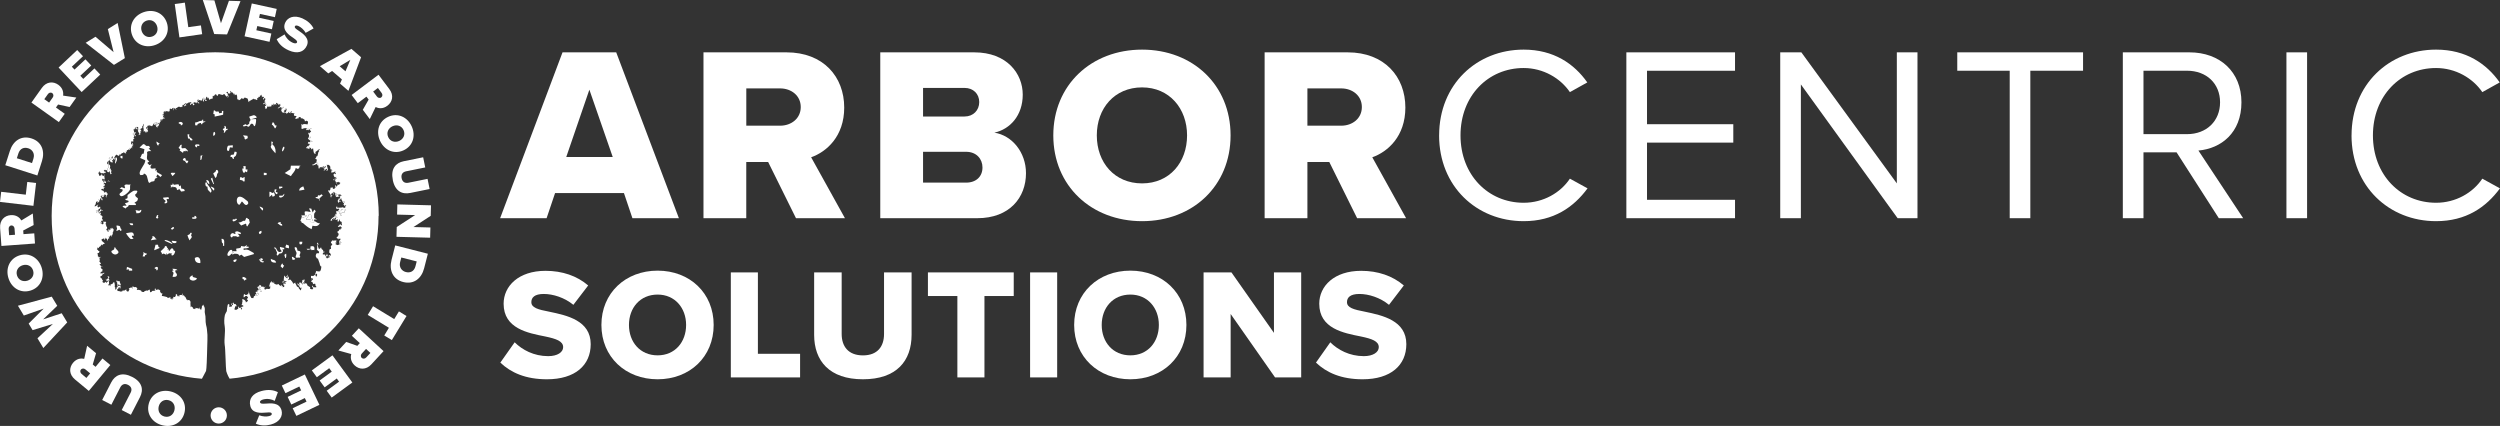 <svg xmlns="http://www.w3.org/2000/svg" id="Layer_2" data-name="Layer 2" viewBox="0 0 724.01 123.35"><rect x="0" y="0" width="724.01" height="123.35" fill="#333333" stroke="none"/><defs><style> .cls-1 { fill: #fff; } </style></defs><g id="Layer_1-2" data-name="Layer 1"><g><path class="cls-1" d="M52.45,55.48l1.01-.15c.09-.6-.48-.68-.96-.7l-.15-.95-.41.27-.23-.56c-.39-.1-1.29.19-1.4.12-.08-.05-.09-.4-.3-.39l-.08.42h-.61s.28.4.28.4l-.28.28c.32-.02.75.15.69-.27h.13c-.05.46.24.15.53.23.46.12.56.43.58.87l.74-.27.45.69Z"></path><path class="cls-1" d="M48.86,57.22l-.17-.11-1.43.12c-.1.44.42.65.69.9.09.44-.41.24-.28.75.35.04.66-.03.81-.37l-.26-.87h.69s-.06-.42-.06-.42Z"></path><path class="cls-1" d="M50.71,50.05c-.26.08-1.32-.21-1.24.21l.49.75c.11-.14.94-.8.76-.96Z"></path><path class="cls-1" d="M51.06,70.28l.06-.42-1.38-.14c-.03.69.8.87,1.32.56Z"></path><path class="cls-1" d="M47.67,69.59c-.03.17.21.21.34.28.6.29,1.27.52,1.87.82.3-.32-1.78-1.45-2.21-1.1Z"></path><path class="cls-1" d="M51.68,35.6c.26.4.83.19.69.76,1.32-.45.03-1.59-.69-.76Z"></path><path class="cls-1" d="M54.3,38.9l.15,1.22c.76-.11.43.29.62.44.24.18.89.19.61-.22-.32-.47-1.19-.52-.83-1.44h-.55Z"></path><path class="cls-1" d="M38.75,68.35c.09-1.62-1.18-.89-2.21-.83-.13.13,1.04,1.59,1.28,1.69.24.1.53-.07.79-.04.06-.31-.45-.42-.41-.76.03-.23.39-.19.55-.07Z"></path><path class="cls-1" d="M52.22,43.23l-.2.35.97.69.21-.55.49.13.13-.27.41.28c.19-.03.2-.17.08-.35-.02-.03-.55-.56-.59-.58-.55-.22-1.48.62-1.07-1-.57-.13-.57.61-.96.89l.54.41Z"></path><path class="cls-1" d="M38.57,65.18l-.13-.48-.97-.06c.25.6.46.62,1.1.55Z"></path><path class="cls-1" d="M39.02,58.87l-.02-.23c.61-.34.9-.39.95-1.18-.03-.19-.88-.42-.79-1.13.01-.11.23-.12.27-.18.53-.82.55-1.06-.67-.92-.23.03-1.66,1.07-1.78,1.23-.17.22.09.68-.13.99-.14.19-.69-.03-.52.35.18.39,1.23.07.82.74-.03.04-.81.31-.98.35l.5.67c-.11.09-1.07-.2-1.17.33l.92.5c.26-.63.77-.31.84-1.01h2.08c.03-.35.06-.49-.31-.5Z"></path><path class="cls-1" d="M57.08,42.61v-.41c.08-.08.69.35.69-.2-.13-.22-.25-.16-.43-.18-1.54-.2-.6,1.12-.26.8Z"></path><path class="cls-1" d="M49.82,65.95c-.12.1-.25.16-.35.27l.36.33.6-.47c-.19-.56-.31-.38-.61-.13Z"></path><polygon class="cls-1" points="36.64 78.12 37.32 77.98 37.33 78.39 38.29 78.39 38.27 77.86 36.77 77.29 36.64 78.12"></polygon><path class="cls-1" d="M32.37,72.62c-.47.29.6,1.47,1.49.96,1.2-.68-.3-1.2-.49-1.93-.46-.1-.17.27-.31.51-.13.22-.52.35-.69.45Z"></path><path class="cls-1" d="M46.29,41.65l-.97-.68c-.02.46.11.94.48,1.24.13-.26.08-.56.48-.55Z"></path><path class="cls-1" d="M35.43,45.3c-.15-.18-.34-.2-.53-.18-.06.22-.02.47.06.71,0-.01.02-.03.02-.08.13.04.25.14.39.17,0-.15.09-.08.16-.06-.1-.25-.06-.51.01-.77-.12-.05-.1.09-.11.19Z"></path><path class="cls-1" d="M35.12,66.83c.2-.51-.18-.64-.22-.73-.09-.19-.03-.43-.19-.58-.11-.11-.9-.27-.97-.2-.08.46.47,1.13-.14,1.31.34.5.65-.11,1.03-.08.04,0,.13.47.49.28Z"></path><path class="cls-1" d="M37.63,54.92c.14-.49-.11-1.06.2-1.55-.7.36-1.41-.34-1.83.44l.24.4-.17.33-.83-.34-.58.42.83.25c.3.9-1.59,1.02-.59,1.86.61.51,2.55-1.17,2.73-1.81Z"></path><path class="cls-1" d="M55.64,63.21c.14.22.26.15.44.16,1.55.14.56-1.15.22-.81l.02.41c-.08.09-.7-.32-.68.23Z"></path><path class="cls-1" d="M67.45,72.99c-.05-.06-.08-.15-.12-.24h-.06s0,.84,0,.84c.16-.02.32-.04.47-.06.28-.26-.23-.44-.3-.53Z"></path><path class="cls-1" d="M67.46,67.52c-.64-.04-1.07.87-.4,1.24.26.11.16-.29.47-.35.26-.05.6.13.9-.06l.16.28.74-.15c.06-.45-.35-.53-.55-.82l.97.14-.02-.39c-.72-.34-1-.65-1.77-.15l.27.14c-.07.72-.39.16-.77.13Z"></path><path class="cls-1" d="M67.61,75.64c.27.62,1.02-.1.9-.55-.29.05-1.09.11-.9.55Z"></path><path class="cls-1" d="M73.43,73.23c-.91-.43-1.59-1.27-2.87-.82v-.5c1.03.21,2.47-.54.75-.5l.25-.5-.76.5-1.01-.17c.23.84-1.08.55-1.42.83l.15.68h-1.2c.04.09.07.18.12.24.07.1.57.28.3.53.73-.08,1.39-.06,1.55.56l.63-.33.78.67,2.88-.85-.16-.34Z"></path><path class="cls-1" d="M71.02,80.38c-.24-.13-.51-.19-.78-.19v.61s.39.1.39.1l.03.39.82-.48c-.18-.05-.39-.39-.46-.43Z"></path><path class="cls-1" d="M71.2,64.77c.28.24-.03.59.41.82l.73-1.14-.26-1.05c-.37.22-.34-.19-.43-.25-.48-.3-.51.61-.68.76-.1.09-.41-.02-.57.05-.44.19-.62.53-1.34.45l.78.9,1.36-.55Z"></path><path class="cls-1" d="M69.4,59.29l.63-.93c.32-.06,1.02,1.84,1.86.58.04-.7-.34-.74-.7-1.06-3.15-2.79-3.05,1.61-1.78,1.4Z"></path><path class="cls-1" d="M70.2,52.25c.14.05.15.44.65.27v-1.24c-.27-.07-.36.28-.6.25-.18-.02-.4-.3-.64-.26-.39,1.17.04.75.59.97Z"></path><path class="cls-1" d="M71.08,40.4l.68-.4-.09-.67-1.22-.15c-.07.3.25.36.34.56.09.2-.11.53.3.67Z"></path><path class="cls-1" d="M71,49.63l.55.27.14-.82h-.55s0-.96,0-.96h-.69s.14.69.14.69h-.4c-.09.64.45,1.92.82.83Z"></path><path class="cls-1" d="M72.12,35.96s-.22,0-.33.07c-.07.04-.07.21-.13.22-.4.1-.32-.27-.41-.28-.09,0-1.01.23-.89.56.56.29,1.14-.44,1.33.14.12,0,.26.04.37,0,.26-.09.5-.82.71-.84.83-.08.55.78.97.7.24-.05.6-1.73.34-2.05l-1.37.06,1.66-.48s-.13-.31-.19-.37c-.14-.15-.5-.34-.71-.33-.06,0-1.12.32-1.17.36-.36.21.31.69.24,1.08-.03.15-.25.31-.32.5-.08.21-.01.6-.09.68Z"></path><path class="cls-1" d="M56.42,74.7c0,1.11.57,1.51,1.59,1.49.14-1.1-.32-2.24-1.59-1.49Z"></path><path class="cls-1" d="M57.06,80.7c-.5-.55-1.42-.12-1.28-.99-2.15.92.21,2.36,1.28.99Z"></path><path class="cls-1" d="M54.99,69.59c.02-.36.5-.6.54-.93.04-.29-.2-.4-.21-.52-.01-.16.47-.58.02-.75-.24-.09-.27.32-.48.48-.16.12-.36.18-.55.21-.07.09.5,1.63.68,1.51Z"></path><path class="cls-1" d="M58.71,44.96l-.63.13-.06,1.25c.63.01.22-1.04.69-1.37Z"></path><path class="cls-1" d="M60.64,53.35c-.06-.66-.09-1.11-.83-1.24-.2.28.45,1.2.83,1.24Z"></path><path class="cls-1" d="M58.87,35.18l-.07-.68c-.37.69-.51.41-.95.56-.44.15-.82.42-1.33.4v.82c.93.14.56-.18.73-.37.08-.1.79-.35.91-.28.09.06.09.45.36.38.21-.74.6-.41,1.04-.89l-.69.07Z"></path><path class="cls-1" d="M54.22,47.29l.35-.69-.83-.14c.25-.51-.28-.98-.67-.46-.38.5.31.48.49.64.16.15.37.71.66.64Z"></path><path class="cls-1" d="M64.51,37.46c.39.51.48.29.28,1.03.59-.02.39-.92,1.09-.84v-.4s-.4.14-.4.14c.02-.29.02-.77-.28-.9-.43-.18-.08.49-.15.6-.02.04-.5.17-.54.37Z"></path><path class="cls-1" d="M67.27,72.75h.06c-.06-.15-.11-.29-.2-.35-.54-.35-1.49,1.02-1.23,1.57.55.5,1.08-.53,1.16-.53.06,0,.2.35.48.21.1-.05.16-.09.2-.14-.16.02-.31.04-.47.06v-.84Z"></path><polygon class="cls-1" points="45.9 71.5 45.75 70.88 45.04 70.88 44.64 72.48 46.29 71.79 45.9 71.5"></polygon><path class="cls-1" d="M44.93,13.04c2.84-1,4.35-3.71,3.36-6.53-1-2.83-3.87-3.98-6.71-2.98s-4.35,3.71-3.36,6.53c1,2.83,3.87,3.98,6.71,2.98ZM42.44,5.98c1.34-.47,2.57.24,3.02,1.52.45,1.28-.06,2.61-1.39,3.08-1.34.47-2.57-.24-3.02-1.52-.45-1.28.06-2.61,1.39-3.08Z"></path><polygon class="cls-1" points="36.16 16.84 34.07 6.65 31.23 8.42 32.9 15.11 27.65 10.64 24.81 12.4 33 18.79 36.16 16.84"></polygon><polygon class="cls-1" points="29.03 21.6 27.35 19.81 24.11 22.85 23.26 21.94 26.43 18.97 24.74 17.18 21.58 20.15 20.8 19.32 24.04 16.28 22.36 14.49 16.97 19.56 23.64 26.66 29.03 21.6"></polygon><polygon class="cls-1" points="65.75 9.97 69.65 .33 66.3 .23 63.99 6.73 62.09 .1 58.74 0 62.04 9.86 65.75 9.97"></polygon><polygon class="cls-1" points="58.55 9.9 58.19 7.36 54.53 7.87 53.53 .76 50.61 1.17 51.96 10.83 58.55 9.9"></polygon><path class="cls-1" d="M20.16,30.99l1.95-2.74-3.84-.56c.14-.85-.02-2.17-1.39-3.14-1.49-1.06-3.44-.94-4.76.91l-3.02,4.24,7.94,5.66,1.71-2.4-2.55-1.82.62-.87,3.33.72ZM15.26,28.25l-1.04,1.46-1.39-.99,1.04-1.46c.29-.41.82-.6,1.25-.29.44.31.43.88.14,1.29Z"></path><path class="cls-1" d="M110.06,40.78c1.25,2.74,4.08,4.01,6.8,2.76,2.73-1.24,3.62-4.21,2.37-6.95-1.25-2.74-4.08-4.01-6.8-2.76-2.73,1.24-3.62,4.21-2.37,6.95ZM113.68,36.56c1.24-.56,2.6-.18,3.19,1.11.59,1.29-.01,2.58-1.25,3.14-1.24.56-2.6.18-3.19-1.11-.59-1.29.01-2.58,1.25-3.14Z"></path><path class="cls-1" d="M113.75,52.13c.66,3.22,2.67,4.23,5.05,3.75l5.62-1.14-.6-2.94-5.53,1.12c-.92.19-1.74-.14-1.98-1.31-.24-1.19.39-1.81,1.31-2l5.53-1.12-.6-2.94-5.63,1.14c-2.36.48-3.82,2.21-3.16,5.43Z"></path><polygon class="cls-1" points="78.58 9.71 74.24 8.76 74.51 7.54 78.75 8.47 79.27 6.07 75.03 5.14 75.28 4.03 79.62 4.98 80.14 2.58 72.92 1 70.83 10.52 78.06 12.11 78.58 9.71"></polygon><path class="cls-1" d="M96.19,20.56l2.83,2.45-.54,1.2,2.42,2.1,3.67-9.73-2.81-2.43-9.11,5.01,2.42,2.1,1.11-.7ZM101.46,17.33l-1.41,3.32-1.68-1.46,3.09-1.87Z"></path><path class="cls-1" d="M85.05,11.06c.81.55,1.11.89.96,1.24-.15.35-.71.31-1.22.08-1.2-.53-1.98-1.48-2.37-2.42l-2.29,1.39c.57,1.28,1.62,2.41,3.52,3.25,2.39,1.06,4.35.56,5.22-1.4.91-2.06-1.08-3.45-2.44-4.35-.88-.58-1.19-.86-1.03-1.21.1-.23.35-.4,1.02-.11.71.31,1.58,1.05,2.1,1.98l2.29-1.27c-.65-1.28-1.78-2.27-3.24-2.92-2.45-1.08-4.31-.26-4.98,1.25-.99,2.23,1.11,3.57,2.46,4.49Z"></path><path class="cls-1" d="M40.91,60.78c-.28-.06-.35.25-.61.26-.27.01-.7-.24-1.04-.13.01.36.4.44.14.82.77.13,1.59-.1,1.52-.96Z"></path><polygon class="cls-1" points="10.45 53 7.9 52.7 7.47 56.38 .34 55.55 0 58.48 9.68 59.61 10.45 53"></polygon><path class="cls-1" d="M103.62,29.87l2.5-1.88.64.85-1.69,2.96,2.02,2.69,1.69-3.49c.77.39,2.07.64,3.41-.38,1.46-1.1,1.94-3,.56-4.82l-3.13-4.16-7.79,5.87,1.78,2.36ZM109.44,25.48l1.08,1.44c.3.4.32.96-.1,1.28-.43.33-.97.15-1.27-.25l-1.08-1.44,1.37-1.03Z"></path><path class="cls-1" d="M50.7,72.62s-.28.04-.37-.04c-.12-.1-.06-.67-.52-.66-.41,0-.56.68-.9.83v-.55s-.41.14-.41.14c.33-.56,0-.46-.08-.6-.16-.27-.2-.76-.66-.37-.13.11-.09.32-.17.41-.22.25-.31.16-.69.69-.07.09-.28.12-.31.17-.18.3.52.6.25,1.08.56-.53.84-.16,1.38.14l-.14-.55.48.41c.39-.6.73-.31,1.31-.27l-.28.34c.57.78,1.3-.94,1.09-1.16Z"></path><path class="cls-1" d="M45.59,78.24c.39-.91-.06-1.24-.81-.67l.07.27h.48s-.14.41-.14.41h.4Z"></path><path class="cls-1" d="M67.42,63.54c-.35.98.91.51,1.23-.08l-.39-.18c0,.48-.66.13-.84.26Z"></path><path class="cls-1" d="M51.4,78.25c-.28-.44-1.05-.4-1.52-.41l.41.48-.41.07c-.08.32.34.4.38.64.04.23-.36,1.04-.24,1.15.59.03,1.3.04,1.21-.73-.04-.34-.66-.53-.39-1.2h.55Z"></path><path class="cls-1" d="M45.49,62.24l-.35.89.53.15.23-.26c-.33-.13-.14-.36-.03-.62l-.38-.15Z"></path><path class="cls-1" d="M41.93,74.28l.11-.4.39-.1v-.48c-.52.26-.52-.25-.97-.27.29.55-.1.72-.14,1.24h.61Z"></path><path class="cls-1" d="M46.94,50.72l-1.5-.87c-.22-.18.36-1.01-.42-.34l.04-.71c-.09-.21-1.7.51-1.46-.62.05-.21.28-.38.35-.6l-.66.25-.63-.64.57-.47c-1.21-.65-.39-1.53-.65-2.61.27-.45.79-.35,1.21-.34l-.75-.79.4-.09c-.16-.97-.75-.53-1.09-.64-.15-.05-.45-.64-.93-.48l-1.02.97,1.43.46-.23,1.32c-.74-.18-.55.76-1.05,1.21l1.51.68c.14,1.27-2.35,3.32-1.4,4.29.03.03.76-.04.79-.06.25-.12.02-.66.71-.15.75.55.5,2.32,1.13,2.48.13.03.32-.28.51-.34.24-.08.73-.1.83-.17.28-.2-.08-.93,1.03-.92l-.41-.28.32-.76.93.77.42-.54Z"></path><path class="cls-1" d="M59.81,52.8c-.57-.14-.3,1.05-.13,1.17.09.07.34.03.39.08.04.04.02.56.1.81.09.29.65.66.82.96.94-.8-.96-2.08-1.18-3.02Z"></path><path class="cls-1" d="M45.33,69.31c.06-.21-.16-.09-.22-.18-.27-.41-.35-.73-1.02-.78.3.59-.23.73-.41,1.24l1.65-.28Z"></path><g><path class="cls-1" d="M12.15,46.66c.93-2.91-.06-5.62-3.02-6.57-2.97-.95-5.33.69-6.27,3.61l-1.33,4.15,9.29,2.97,1.33-4.16ZM9.7,45.89l-.43,1.34-4.39-1.4.43-1.35c.48-1.5,1.64-1.93,2.9-1.53,1.17.37,1.93,1.54,1.48,2.95Z"></path><path class="cls-1" d="M5.72,73.94c-2.87.86-4.16,3.68-3.29,6.56.87,2.88,3.5,4.52,6.37,3.66,2.87-.86,4.16-3.68,3.29-6.56-.87-2.88-3.5-4.52-6.37-3.66ZM7.93,81.29c-1.3.39-2.6-.18-3.01-1.54-.41-1.36.36-2.55,1.66-2.94,1.3-.39,2.6.18,3.01,1.54.41,1.36-.36,2.55-1.66,2.94Z"></path><path class="cls-1" d="M9.92,67.58l-3.12.23-.08-1.06,3.02-1.57-.24-3.35-3.31,2.01c-.44-.75-1.4-1.66-3.07-1.54-1.82.13-3.25,1.47-3.09,3.74l.38,5.19,9.72-.71-.21-2.95ZM2.64,68.11l-.13-1.79c-.04-.5.25-.99.77-1.02.54-.04.89.4.93.9l.13,1.79-1.71.12Z"></path></g><polygon class="cls-1" points="12.49 92.49 16.58 88.56 14.98 85.91 5.19 88.54 6.9 91.38 12.65 89.37 8.3 93.71 9.44 95.61 15.32 93.81 10.85 97.96 12.55 100.79 19.47 93.37 17.87 90.72 12.49 92.49"></polygon><path class="cls-1" d="M38.29,109.16c-2.92-1.5-4.97-.57-6.08,1.59l-2.62,5.09,2.66,1.37,2.58-5.02c.43-.83,1.2-1.27,2.26-.73,1.08.56,1.17,1.44.74,2.27l-2.58,5.02,2.66,1.37,2.63-5.11c1.1-2.14.67-4.36-2.26-5.86Z"></path><g><path class="cls-1" d="M49.48,113.38c-2.92-.74-5.67.67-6.41,3.58-.74,2.9,1.02,5.46,3.93,6.2,2.92.74,5.67-.67,6.41-3.58.74-2.9-1.01-5.46-3.93-6.2ZM50.51,118.84c-.33,1.32-1.49,2.14-2.87,1.79-1.37-.35-2-1.62-1.67-2.94.33-1.32,1.49-2.14,2.87-1.79,1.37.35,2,1.62,1.67,2.94Z"></path><path class="cls-1" d="M27.68,106.24l-.82-.68.96-3.27-2.59-2.15-.84,3.78c-.84-.2-2.16-.14-3.24,1.15-1.17,1.41-1.19,3.36.56,4.82l4.01,3.32,6.23-7.5-2.27-1.89-2,2.41ZM25.02,109.45l-1.38-1.15c-.38-.32-.54-.86-.2-1.27.35-.42.91-.37,1.29-.05l1.38,1.15-1.09,1.32Z"></path></g><path class="cls-1" d="M78.45,74.95c-.15,1,.68,1.16,1.52,1.1-.22-.92-.85-.63-1.52-1.1Z"></path><path class="cls-1" d="M84.1,49.01l-1.65,1.1,1.79.9c.43-.8,1.24-1.33,1.38-2.34.36.02.4.37.79.18.42-.21.22-.43.32-.63.1-.19.31-.02.27-.24h-2.76s-.14,1.03-.14,1.03Z"></path><path class="cls-1" d="M82.59,74.68c.39.39.35-1.14.27-1.24l-.52.36.25.88Z"></path><path class="cls-1" d="M82.71,71.7l.98.22-.02-.8-.8-.3c.03.35-.34.55-.15.88Z"></path><path class="cls-1" d="M86.66,55.21l1.52-.28-.34-.96c-.56.2-1.22.53-1.18,1.23Z"></path><path class="cls-1" d="M84.89,74.45c-.13-.07-.24-.05-.37-.05l.16.81c.27.14,1.04-.06.74-.4-.25.02-.49-.35-.52-.36Z"></path><path class="cls-1" d="M80.86,54.59l.33.11c0-.35.29-.27.57-.25v-.41s-.96,0-.96,0l.06.54Z"></path><path class="cls-1" d="M82.18,42.48c-.29.01-.58,1.09-.48,1.37.42,0,.96-1.4.48-1.37Z"></path><path class="cls-1" d="M81.81,56.66h-.95c-.23,1.12,1.7.37,1.45-.56l-.5.56Z"></path><path class="cls-1" d="M81.61,76.41l-.36.67.58.62.47-.82c-.33-.04-.43-.24-.41-.56l-.28.09Z"></path><path class="cls-1" d="M82.3,71.8l-1.23-.28c-.02.61.16.81.55,1.24-.52.24-.71.43-1.19-.05-.35-.34-.38-1.16-1.01-1.05-.11.38.23.25.34.41.03.05.45,1.01.46,1.06.05.25-.2.48-.05.73.27.43.52-.28.71-.41.23-.15.46.06.75-.2.33-.3.48-.71.13-1.05h.55s0-.4,0-.4Z"></path><path class="cls-1" d="M87.55,70h-.83s.02.67.02.67c.58.33.88-.09.81-.67Z"></path><path class="cls-1" d="M89.9,63.53s-.34.54,0,.76l1.11.06c.04-.43-.37-.43-.69-.41l.27-.14c.13-.36-.22-.2-.32-.44-.15-.35-.01-.85-.12-1.05-.02-.03-.55-.39-.66-.24-.07.74-.81.93-.82,1.59l1.24-.14Z"></path><path class="cls-1" d="M79.55,54.86c-.19.83,0,.81.48,1.37.36.09.66-.8-.21-.55l.28-.82h-.55Z"></path><path class="cls-1" d="M88.93,62.5l-1.31.62c-.36-.21-.2-.65.11-.77l-.41-.14c.26.71-.25,1.34-.33,1.76-.01.08.21.06.26.15.07.12.05.32.12.38.09.09.3.05.38.11.81.73,1.45,1.31,2.49,1.77l.25-1c.97.17,1.63.23,2.17-.75-.94.09-.96-.44-1.66-.6l-.02-.48h.84s-.84-.44-.84-.44c.04-.4-.08-.9.04-1.28.12-.4.83-.5-.03-1.12l-.42.83-.44-1.15-.64-.02.5,1c-.44.07-1.45-.43-1.77,0l.08.95c.3.02.62.07.61.18ZM90.14,62.32c.11.2-.03.7.12,1.05.1.24.45.08.32.44l-.27.14c.32-.02.73-.02.69.41l-1.11-.06c-.33-.22.04-.74,0-.76l-1.24.14c.01-.66.75-.85.82-1.59.12-.15.65.21.66.24Z"></path><path class="cls-1" d="M79.77,44.4c.12-.66-.01-1.49-.36-2.05-.29-.47-.83-.43-.33-1.05-.73-.98-.43.34-.46.67-.01.17-.23.32-.21.54.04.52,1.01,1.43,1.35,1.88Z"></path><path class="cls-1" d="M86.98,72.99c-.13-.45-.62-.29-.78-.4-.19-.13,0-.89-.58-1.01-.79-.17.26,1.47.27,1.66.02.37-.33.95-.26,1.21.11.41.86-.02,1.15.21l.2-.31c-.53-.43.14-.86,0-1.37Z"></path><path class="cls-1" d="M89.91,71.38v.68s-1.11,0-1.11,0c.25.59.93.05,1.29.13.1.02.08.28.17.28.19,0,.46-.23.75,0,.2-.95-.09-1.39-1.09-1.09Z"></path><path class="cls-1" d="M92.73,57.28c.22-.29.5-.44.75-.69l-.36-.33c-.44.19-.46.54-1.01.26l-.16.53-.53.02c-.04.28-.02.23.17.31.48.2.9-.02.79.79.27-.01.09-.51.14-.73.02-.1.17-.11.21-.16Z"></path><path class="cls-1" d="M87.74,62.35c-.32.13-.47.56-.11.77l1.31-.62c0-.11-.31-.16-.61-.18l.02.22-.59-.2Z"></path><path class="cls-1" d="M87.79,62.32s-.03.02-.05.03l.59.2-.02-.22c-.25-.02-.49-.01-.53,0Z"></path><path class="cls-1" d="M31.76,65.95s0-.01-.01-.01c0,.01,0,.03,0,.07,0-.02,0-.03.01-.05Z"></path><path class="cls-1" d="M103.9,95.08l-2,2.17,2.3,2.12-.72.79-3.21-1.13-2.28,2.47,3.74,1.04c-.25.83-.25,2.15.98,3.29,1.34,1.24,3.3,1.36,4.84-.31l3.53-3.83-7.17-6.61ZM106.05,103.52c-.34.37-.89.49-1.28.14-.4-.37-.32-.93.02-1.29l1.22-1.32,1.26,1.16-1.22,1.32Z"></path><path class="cls-1" d="M76.82,116.89c-.98.08-1.42,0-1.52-.37s.36-.69.9-.83c1.27-.34,2.47-.08,3.36.41l.92-2.52c-1.25-.64-2.77-.87-4.78-.33-2.53.67-3.75,2.29-3.2,4.36.58,2.18,3,2.01,4.63,1.87,1.05-.1,1.46-.07,1.56.3.06.24-.02.54-.73.72-.75.2-1.89.17-2.88-.23l-.99,2.43c1.31.59,2.81.66,4.35.25,2.59-.69,3.53-2.5,3.1-4.09-.63-2.36-3.1-2.09-4.73-1.96Z"></path><polygon class="cls-1" points="81.61 111.65 82.67 113.86 86.68 111.94 87.22 113.06 83.3 114.94 84.36 117.15 88.28 115.28 88.77 116.31 84.76 118.23 85.83 120.44 92.5 117.24 88.28 108.45 81.61 111.65"></polygon><polygon class="cls-1" points="90.31 107.27 91.76 109.25 95.34 106.63 96.08 107.63 92.57 110.19 94.02 112.18 97.53 109.61 98.2 110.53 94.61 113.16 96.06 115.14 102.04 110.77 96.28 102.9 90.31 107.27"></polygon><polygon class="cls-1" points="114.17 92.41 108.04 88.68 106.5 91.2 112.63 94.93 111.28 97.16 113.48 98.49 117.73 91.52 115.53 90.18 114.17 92.41"></polygon><path class="cls-1" d="M80.38,64.7c.57.22.7.78,1.38.62l-.1-.41-.4-.13.08-.42c-.41-.04-.72,0-.96.34Z"></path><polygon class="cls-1" points="124.82 59.46 115.07 59.2 115 62.15 120.22 62.29 114.9 65.74 114.82 68.58 124.57 68.84 124.65 65.88 119.74 65.75 124.74 62.5 124.82 59.46"></polygon><path class="cls-1" d="M113.38,75.31c-.75,2.96.4,5.61,3.41,6.37,3.02.77,5.28-1.01,6.04-3.98l1.08-4.22-9.45-2.41-1.08,4.23ZM115.87,75.93l.35-1.36,4.46,1.14-.35,1.37c-.39,1.53-1.53,2.02-2.8,1.7-1.19-.3-2.02-1.42-1.66-2.85Z"></path><path class="cls-1" d="M32.79,52.32s-.01-.01-.02-.02c-.03,0-.06,0-.09.02.04,0,.08,0,.11,0Z"></path><path class="cls-1" d="M78.03,57.06l.76-.69.07.55c1.02-.03.83-.59.41-1.24-.5.54-.65-.19-1.24-.14v1.51Z"></path><path class="cls-1" d="M29.51,77.41c-.02-.43.26.03.41-.05-.18-.07-.34-.16-.48-.25-.07.12-.11.24.07.3Z"></path><path class="cls-1" d="M31.88,52.64c-.03-.07-.09-.11-.14-.16-.03.03-.06.05-.1.08.06.06.13.11.2.13,0-.02.02-.03.03-.05Z"></path><path class="cls-1" d="M79.64,37.2c.36-.18.75-1.3,0-.82-.03-.24-.34-1.1-.68-.95l-.25.65c.43.17.67.73.93,1.13Z"></path><polygon class="cls-1" points="77.23 50.1 76.4 50.03 76.4 50.72 77.2 50.7 77.23 50.1"></polygon><path class="cls-1" d="M30.54,52.76c0-.07,0-.18.05-.22-.11-.1-.17-.28-.3-.36-.09.19-.02.58-.19.66.17.15.39.17.6.18-.01-.08-.03-.15-.04-.23.07-.01.1-.06.1-.15-.07.04-.14.08-.22.12Z"></path><polygon class="cls-1" points="31.48 52.7 31.48 52.7 31.48 52.7 31.48 52.7"></polygon><path class="cls-1" d="M31.26,52.37s-.02.1-.04.14c-.02.07,0,.11.03.14.03-.03.06-.07.09-.1.03-.05.06-.1.09-.15,0,0,0,0,0,0,.03-.06.06-.13.06-.22-.08.05-.16.14-.25.19Z"></path><path class="cls-1" d="M74.51,84.92c-.09.4-.43.39-.6.66.36-.01.72-.01,1.03-.25.13-.37-.23-.36-.43-.41Z"></path><path class="cls-1" d="M29.92,56.86c.03-.15-.11-.25-.07-.39-.09,0-.14.1-.19.18.13-.01.2.1.26.21Z"></path><path class="cls-1" d="M75.21,67.8c.52-.15.63-.48.48-.96-.54.09-1.01.47-.48.96Z"></path><path class="cls-1" d="M29.14,64.77c.07-.07.17-.13.16-.26-.18-.07-.18.09-.16.26Z"></path><path class="cls-1" d="M27.83,61.59c.23.03.45.11.67.14,0-.05-.02-.14-.03-.19-.29-.08-.08-.82-.42-.69-.11.06-.21.13-.31.21.1.21.43.42.08.53Z"></path><path class="cls-1" d="M29.3,64.26c-.1.04-.23.05-.27.18.12.02.28.01.27-.18Z"></path><path class="cls-1" d="M28.61,58c.03-.08.05-.17.06-.26-.15-.05-.22.21-.06.26Z"></path><path class="cls-1" d="M40.06,37.34c-.04.1-.08.37.05.38.03-.13.11-.13.2-.12.07-.16-.15-.29-.25-.25Z"></path><path class="cls-1" d="M38.64,39c.21.1-.15-.39.1-.34.19.06,0-.3-.08-.19-.2.11-.31.49-.02.53Z"></path><path class="cls-1" d="M31.3,49.1c-.02-.14-.14-.28-.25-.31-.25.13.15.61.25.31Z"></path><path class="cls-1" d="M31.92,45.79c-.07-.11-.11-.27-.22-.32.1.27.07.42-.2.38.1.21.34.17.43.39.23.18.32-.18.33-.4-.09-.14-.22-.05-.33-.05Z"></path><path class="cls-1" d="M65.88,43.65l.42.06.28-1.04.83.08v-.69s-1.32.13-1.32.13c-.33.24-.51,1.24-.2,1.46Z"></path><path class="cls-1" d="M62.88,50.42c.14-.44.63-.36.09-1.18-.54-.17-.36.25-.61.53-.16.17-.54.28-.6.51l.61,1.28c.53-.42.36-.69.51-1.14Z"></path><path class="cls-1" d="M30.01,64.39c-.15.02-.02.27-.03.38.07-.1.15-.29.03-.38Z"></path><path class="cls-1" d="M64.09,69.17c.21.31.07.7.17,1,.06.19.3.28.35.46.05.19-.28.62.31.6-.09-.81.41-2.19-.83-2.06Z"></path><path class="cls-1" d="M44.95,35.4c-.1.12-.23.24-.22.43.14-.13.3-.28.48-.13.05-.27-.04-.4-.26-.3Z"></path><path class="cls-1" d="M64.25,32.67l-.74.13-.23-.53c-.26,0-.49.1-.76.02-.21-.06-.21-.25-.23-.26-.13-.07-.24-.05-.38-.04l-.14,1.03.4.07v.68s2.44-.54,2.44-.54l.06-1.11h-.41s0,.54,0,.54Z"></path><path class="cls-1" d="M61.05,51.76l.76,1.59c.35-.24.09-.26.04-.45-.11-.49-.3-.98-.39-1.47l-.42.34Z"></path><path class="cls-1" d="M63.35,117.95c-1.3,0-2.36,1.05-2.36,2.36s1.05,2.36,2.36,2.36,2.36-1.05,2.36-2.36-1.05-2.36-2.36-2.36Z"></path><path class="cls-1" d="M61.75,39.31c.54.07.79-.88.34-1.1-.35-.17-.38.96-.34,1.1Z"></path><path class="cls-1" d="M61.82,55.14c.32.13.24-.55.18-.66-.03-.05-.77-.47-.94-.44-.1.09.65,1.05.76,1.1Z"></path><path class="cls-1" d="M31.5,48.55c.04-.21.2-.87-.18-.8.09.22-.11.85.18.8Z"></path><path class="cls-1" d="M97.12,70.16c-.22.16-.07.5.06.68-.02-.21.21-.64-.06-.68Z"></path><path class="cls-1" d="M67.95,43.91l-.26.85-.84.11-.13.63c.78-.2.37.38.9.55.31-.15.03-.44.09-.52.06-.09.45-.15.64-.54.1-.21.26-.8.15-.98l-.54-.1Z"></path><path class="cls-1" d="M98.9,70.25c-.08-.24-.32-.25-.49-.32-.02.35.28.36.49.32Z"></path><path class="cls-1" d="M98.41,70.37c-.03.23.15.34.28.47.04-.3.04-.59-.28-.47Z"></path><path class="cls-1" d="M99.01,61.53c.24.14.6-.19.71.22-.07-.35.09-1.08.49-.83,0-.07-.01-.22-.01-.29-.33-.13-.66-.07-.99-.1-.06.1-.09.25-.19.31-.01-.15-.08-.23-.19-.24.04.15.03.42-.13.45-.28.04-.39.4-.53.66.13.14.26.26.43.3-.18.34.22.63.44.4-.03-.17.07-.6-.18-.49-.17.12-.28-.11-.26-.29.15.01.4.23.41-.09Z"></path><path class="cls-1" d="M75.2,59.82c-.1.09.65,1.05.76,1.1.32.13.24-.55.18-.66-.03-.05-.77-.47-.94-.44Z"></path><path class="cls-1" d="M75.85,75.96c.2.03.41.15.53-.12.18-.41-.72-.02-.69-.34.76-.16.43-.83-.27-.69v.41s-.42-.14-.42-.14c-.08.33.24.3.37.46.16.19-.2.32.48.41Z"></path><path class="cls-1" d="M75.25,83.65c.05-.15.12-.29.17-.43-.11-.18-.3-.12-.46-.14-.07.26.38-.01.27.23-.03.13-.13.22-.18.35.04.24.28.32.28.57-.04.26.4.49.42.15.13-.2-.1-.14-.2-.17.15-.3-.23-.35-.3-.56Z"></path><path class="cls-1" d="M109.69,62.5c0-26.16-21.21-47.36-47.36-47.36S14.96,36.34,14.96,62.5s19.16,45.24,43.52,47.19c.53-1.01,1.16-2.22,1.17-2.22h.02c.04-.3.07-.61.11-.91.13-1.03.25-7,.29-8.04.05-1.04,0-2.08-.14-3.11-.02-.17-.05-.34-.07-.51-.06-.29-.13-.58-.2-.88-.23-1-.01-2.21-.3-3.19-.2-.68.1-1.14-.11-1.81-.1-.08-.17-.18-.1-.34,0,0,0-.01,0-.02l-.25-.03c.05-.09.11-.18.15-.27-.01-.05-.03-.09-.04-.14-.16.09-.28.29-.46.33-.02.03-.05.05-.08.07.02.19.04.4-.06.57-.11.18-.03.55-.27.59-.22.11.16-.46-.09-.31-.22.15-.29-.14-.27-.38-.05,0-.09,0-.14-.01.05.1.04.21-.08.35-.27-.32-.65-.02-.91-.32,0,.16-.06.57-.27.4-.13-.19-.32-.15-.49-.07-.05-.14.05-.42-.11-.44-.19,0-.22-.36-.43-.2-.03.06-.09.16-.12.22-.02-.53-.12-1.06-.04-1.58-.12-.35-.36-.69-.69-.52-.19-.25-.25-.15-.24.17-.22-.33-.4-.72-.58-1.09-.22,0-.27-.35-.45-.48-.22.05-.6.27-.28-.5-.22-.05-.21.27-.3.43-.24-.02-.49-.05-.72.03.02.15.06.31.09.46-.12-.08-.17-.25-.27-.36-.05.11-.1.22-.14.34-.14-.14-.36-.29-.29-.54-.1-.16-.27-.22-.43-.25.16.35-.04.64-.21.9-.14-.02-.41-.05-.54-.07.01.17.17.4-.01.5-.11-.02-.33-.18-.21.07.13.25-.09.19-.23.2.21-.39-.22-.2-.4-.14,0-.22.24-.2.2-.43-.13.02-.32.17-.31-.1-.14.24-.82.32-.77-.03-.22,0-.52-.13-.52-.13l-.81-.18c-.47.21,0-.72,0-.72-.57.09-.74-.68-.74-.68.26-.24-.31-.45-.71-.55,0,.03.02.05,0,.1-.31.27-.63-.06-.68-.44l-.18.39c.79.45-.65.42-.65.42-.83,1.06-.71-.3-.71-.3-.28-.21-.62.28-.62.28-.19-.32-1.06.21-1.06.21.06.34-.79,0-.79,0,.21-.4-.93-.51-.93-.51-.59.19-.32-.21-.32-.21.32-.28-.42-.61-.42-.61-.26.21-.68-.07-.92-.28,0,.09.07.21.18.25-.07,0-.22.02-.29.03.08.14.19.26.2.45-.18.03-.22-.18-.31-.31-.29.01-.57.16-.82.32-.1.26.28.15.15.39-.15.07-.14.28-.23.41-.3.24-.83-.14-.6-.61-.37.19-.72.67-1.09.26.07.49-.39.38-.66.43-.18-.07-.36-.16-.55-.16-.06-.01-.12,0-.18.02-.09-.14-.3-.27-.19-.47.2-.13.28-.43.54-.42-.12-.1-.25-.13-.09-.3.24.07.42.26.27.57.26-.13.21-.5.26-.79-.2-.01-.38-.07-.52-.24-.08.53-.36-.08-.31-.35.13.13.28.2.44.14.02.26.25.19.41.2.09-.48-.37-.76-.3-1.24-.2.02-.4.05-.61.05-.08-.13-.13-.32-.29-.3.02.1.05.21.06.32-.13.02-.19.11-.18.26.09-.03.18-.06.27-.09.08.52.03,1.05.2,1.55-.17-.08-.35-.17-.21.12-.07,0-.2.02-.27.02.06.11.13.21.18.32-.14.11-.31.16-.47.23-.02-.22,0-.46.2-.54-.33.09-.23-.31-.35-.56l.12-.17c-.15-.25-.08-.56-.17-.83-.25-.08-.48,0-.48.37-.26.02-.46.23-.71.29.02.15.06.29.08.44-.16-.11-.25-.31-.35-.48-.03.13.04.46-.14.29-.22-.01-.2-.44.02-.43.09-.38-.04-.72-.09-1.07.1.04.19.07.29.1-.1-.22-.14-.53-.36-.61.09-.17.28-.27.27-.5-.23.03-.27-.27-.47-.26-.04.22.09.38.18.55-.17.17-.35.32-.48.55-.13.04-.16-.25-.26-.32-.05.36.24.75.55.7.03-.13-.02-.5.14-.26.17.19-.12.42-.19.6,0-.18-.07-.25-.21-.23,0,.15-.01.31-.02.46-.16-.07-.25-.24-.37-.35-.18-.05-.2.2-.29.33-.19-.04-.39-.09-.54-.24-.06-.26.05-.47.18-.66-.36.28-.31-.28-.39-.56-.03.06-.08.17-.11.22-.18-.18-.44-.38-.25-.77.38.06.54-.35.67-.7.11.02.22.07.33.1,0-.15.01-.3.03-.44-.22.24-.53.27-.81.33-.03-.43-.11.04-.3.02.07-.17.05-.42.2-.52.16,0,.29-.12.43-.2-.05-.11-.12-.21-.17-.32.1.03.2.06.3.1-.05-.25-.26-.39-.44-.48-.03-.18-.16-.27-.22-.41.04-.12.09-.27.17-.36-.23-.16-.37-.3-.37-.3-.37-.29.23-.32.23-.32.17-.11-.36-.66-.36-.66-.13-.13-.03-.31.12-.46-.02-.02-.04-.04-.05-.07-.17-.15-.04-.21.09-.3-.07,0-.19-.03-.27-.04,0,0-.02-.01-.03-.02.15-.19.38-.28.48-.53-.2.05-.39.14-.58.22.03-.12.05-.23.08-.34-.11.03-.2.11-.29.18-.01-.1-.03-.2-.04-.3,0-.03,0-.07,0-.1,0-.08-.01-.15-.01-.23,0-.1-.03-.18-.08-.24-.01-.06-.02-.12-.03-.19.18-.1.37-.14.56-.15-.06-.06-.13-.12-.19-.18.19.01.2-.17.19-.35-.21,0-.43,0-.4-.32-.17.01-.53-.27-.17-.29-.08-.23-.03-.37.18-.41-.03.32.33.23.26-.04-.02-.23.17-.17.29-.15.16-.23.37-.42.44-.72.08.09.11.22.18.33.1-.13.19-.26.29-.39.16,0,.51.03.43-.27-.32-.32-.8-.5-.92-1.03.27-.15.52-.37.83-.32-.11.25-.01.37.2.42-.03-.16-.16-.4.08-.34.2.06.02-.54.22-.25.12.02.03.5.13.32.1-.41.29.24.15.4.43.21.11-.68.51-.54.29.61-.04-.68.04-.72.18,0,.06.34.11.48.21-.15.13-.88.46-.6.17-.02,0,.45.17.32.01-.05.02-.09.03-.13,0,0,0-.02,0-.02,0,0,0,0,0,0,.03-.12.06-.24.09-.36.04.04.08.07.13.1.04-.14.06-.31.11-.42.13-.06-.02-.44.19-.3,0,0,0,0,0-.01-.07-.06-.14-.09-.25-.07.33-.25.38-.66.31-1.09-.04.01-.07.02-.11.03-.03-.02-.05-.05-.07-.09-.15.04-.17-.29-.32-.32.02.12.05.25.07.37-.11-.04-.2-.12-.29-.2-.06,0-.14.06-.22.1.07.06.12.16.13.27-.12.1-.27,0-.4.07.06.13.03.26-.11.26.1-.13-.07-.4-.07-.13-.11-.04-.08-.16-.05-.26-.15,0-.15.18-.15.31-.05-.02-.1-.04-.15-.05.04.19.19.09.3.08.04.11.2.27.06.35-.14.09-.04-.1-.04-.18-.09.04-.11.15-.11.27-.08-.06-.13-.22-.23-.17-.09.04-.18-.11-.17-.22.07.02.14.04.22.06-.08-.11-.16-.3-.3-.24,0,.09-.05.13-.12.12.02-.22.11-.46.29-.53-.05-.22.04-.55-.2-.59-.08.04-.1-.02-.1-.1,0-.02,0-.04,0-.06,0-.02,0-.04,0-.06.14-.3-.13-.34-.2-.51.02-.16.27-.16.21-.37-.09-.12-.2-.35-.35-.3-.09.15-.19.07-.28-.02-.12.04-.23.17-.37.07.04.11.12.13.21.14-.03.1-.06.19-.08.29.1,0,.1.1.09.19-.08.02-.15.06-.22.12-.13-.02-.26-.07-.39-.11.04-.2.09-.4.08-.61-.15-.04-.25-.14-.2-.34.12-.03.22.04.31.12.05-.05.03-.12.02-.19.08.02.18.11.24-.01.11-.08,0-.24-.08-.31-.01.03-.04.1-.06.13-.01-.2-.16-.35-.15-.55.07-.05.16-.09.15-.22-.02-.2.13.22.1,0,.03-.18-.15-.15-.22-.25-.1-.09-.12-.36-.28-.24-.11.09-.05-.13-.07-.2-.05.02-.1.04-.15.05-.03-.15.07-.22.15-.29-.01-.1-.02-.2-.03-.3-.05.04-.11.08-.18.09.04-.19.1-.37.06-.56.11-.02.2-.09.29-.17.03-.1-.02-.29.11-.23.02.11,0,.24.07.31.08.01.16,0,.21-.06,0-.02-.02-.04-.03-.06-.02-.02-.03-.04-.03-.06-.07-.13-.17-.2-.33-.12,0-.36-.44-.12-.41.13-.02.21-.3.2-.28.44.29-.07.33.18.28.47-.25.11-.12-.14-.09-.31-.39.07-.34-.48-.36-.8.19-.16.38-.33.61-.39,0-.05,0-.11,0-.16-.03,0-.05,0-.07-.03.01-.06,0-.18.02-.24-.22-.12-.42.14-.63.21-.06-.18-.22-.32-.21-.52.1-.09.25-.14.27-.29-.03,0-.06-.02-.1,0,0,0,0-.03,0-.04-.32.15-.58.47-.93.54-.05-.27.12-.44.25-.61.07-.23.11-.48.16-.72.16-.05.3-.15.44-.26-.03.18-.09.35-.1.53.1,0,.2-.02.3-.06-.01-.1-.05-.17-.17-.14.11-.16.26-.11.31.08-.05-.19.33-.31.07-.4.02-.16.09-.2.21-.13,0-.11-.12-.12-.12-.23.05.02.1.03.15.05-.01-.23.25-.34.18-.57.19-.11.08.25.23.15,0,.15.1.08.17.06.03.28-.32.07-.27.31-.02.14.1-.05.15-.06.05.07.09.15.13.23.09.07.13-.07.11-.15.22-.15-.12-.32-.09-.52-.11.07-.26-.02-.24-.18.12-.02.04-.19.08-.29-.06,0-.1.05-.11.12-.08-.06-.19-.08-.25-.18.08,0,.15.03.22.05-.01-.06-.03-.12-.05-.18.11.03.22.05.31-.06.14.06.12.33,0,.44.15,0,.31,0,.46,0,.07-.1.11-.22.09-.35.05-.04.1-.08.14-.14-.04,0-.13-.02-.17-.02.06-.08.14-.14.18-.23.12.06.15.22.15.36.22.12-.16-.56.08-.42.06.08.18.46.19.17.06.11.17.22.14.37-.08.01-.17.03-.21.13.1,0,.26.05.17.21.3.09-.04-.42.2-.5.07-.23.33-.36.31-.65-.08.02-.17.07-.25.06-.09-.13-.12-.32-.12-.48-.13,0-.27.01-.4-.02,0,.06.1.22,0,.19-.13.13-.37-.02-.27-.19-.05.02-.1.04-.15.06.06-.15.15-.28.05-.44-.11.05-.12.26-.24.26,0-.09,0-.17-.01-.26-.05.04-.1.09-.15.13.02-.09.04-.17.05-.26-.07-.01-.11.03-.12.12-.08-.11-.24-.03-.2-.23-.14.11-.07-.09-.08-.2.12.08.18-.01.23-.14,0,.26.26.05.38.06,0,.13-.11.2-.11.33.29-.13.13-.79.56-.6.09-.03.05-.1,0-.17-.17.21-.49.01-.52-.26.1.08.21.14.32.19,0-.2-.23-.14-.27-.32.1,0,.2.07.3.05.05-.17.16-.31.18-.49-.11.09-.12-.01-.12-.14-.12-.04-.08.18-.2.13-.05,0-.07-.03-.08-.07.01-.04.02-.08.03-.12,0,0,0-.02,0-.03.04-.05.09-.08.15-.05-.03-.05-.06-.1-.08-.15-.01,0-.02.01-.03.01,0-.15-.01-.31-.02-.46-.06.08-.12.17-.18.25,0-.2.02-.4.08-.59-.12,0-.19.08-.2.24-.22-.09-.22-.52-.04-.66.15-.07.23.15.34.23.1.18.17-.11.26-.17-.09-.49-.17-.97-.07-1.46-.16.17-.06.67-.36.6-.36.05-.24-.68-.55-.7.03.14.08.28.07.43-.26.04-.47.41-.72.12-.04-.25-.04-.62-.3-.69.06-.31.23-.06.37.04-.03-.15-.07-.3-.1-.46.4-.14.31.7.81.41.26.07.6.24.82-.02.09-.17.37.2.35-.05.07-.31-.15-.14-.28-.1.08-.15.18-.28.19-.47-.14.11-.25.24-.38.36.04-.22.2-.59-.1-.36-.04-.3.27-.27.44-.29.04.34.53-.08.55.27-.17.44.35.4.61.46-.03-.15-.07-.3-.09-.45.31.23.34.63.38,1.01.16-.06.51-.06.3-.34-.23-.22-.03-.52.07-.75-.07-.01-.2-.03-.26-.04.3-1.7-.54.88-.2-.88.07-.32.06-.58-.21-.77-.28-.15-.05-.77-.44-.72.08.22.33.72.1.8.06-.38-.18-.4-.29-.09.03-.26.03-.52,0-.78.21-.07.51-.09.48-.44.11.02.22.02.33,0,.02.29.24.55.47.63-.01-.35.16-.09.29,0,.27-.26-.16-.4-.17-.68-.11-.35.79.65.18-.55.02-.23-.35-.05-.35-.31.12-.11.32-.44.42-.12-.21.58.23.56.47.69.14.21.27.43.41.64-.12-.01-.38-.21-.25.08.11.18-.18.61.14.47.18-.44.55-.86.43-1.39-.06-.16-.28-.6-.38-.27-.22.27.05.53.16.77-.36.05-.26-.65-.63-.61,0,0,.53-1.27.83-.97,0,0,.41.4.68.27-.02-.09-.03-.19,0-.29.1-.02.17-.12.27-.12.34.27.18-.08.29-.17.17-.13.36-.27.57-.2.02-.08.02-.17.07-.22.12.05.32-.06.31.18,0,.17.22-.09.22.11.1,0,.2-.01.29,0,.02-.19-.15-.27-.21-.43.14-.03.28-.06.42-.08.05-.18,0-.3-.11-.37.2,0,.38-.05.56-.13,0,.05.02.08.05.1,0-.05-.01-.1-.03-.15-.06-.02-.14-.02-.11-.14.12-.05.17.06.23.15,0,0,.01.02.02.02.04.06.08.12.17.08,0-.09,0-.17.01-.26,0,0,0,0,.01.01,0-.2,0-.38.11-.43,0,.09.02.26.02.34.14.04.23-.08.28-.23,0-.05,0-.09.03-.12.02-.13.02-.27-.01-.36.06.09.09.19.11.29,0,0,0,0,0,0,0,0,0,.01,0,.02.02.07.03.14.03.21.02-.03.04-.07.06-.1.02.08.05.15.09.2.03-.2-.1-.66-.05-.82.13.1.3.35.36.04-.21-.07-.32-.24-.27-.5.08.11.14.24.27.25-.07-.24-.11-.51-.25-.71,0,.25-.1.47-.29.59-.18-.32-.04-.68,0-1.02.18.34.41,0,.65.07-.03-.19-.2-.31-.2-.51.15-.14.37-.12.48-.33-.29.11-.43-.3-.14-.42-.33-.91.36-.47.14-.17.17.03.4-.06.35-.32-.25.04-.35-.2-.38-.46.3.07.33-.19.28-.48-.24-.1-.26.21-.45.25.2-.37-.14-.66-.11-1.02.16-.04.31-.08.47-.05,0-.14-.06-.21-.18-.22.11-.12.2-.31.37-.32-.02.15-.07.29-.1.44.09,0,.28-.19.28.02,0,.2.23.09.27-.02.07-.29-.37-.22-.27-.55.24-.07.58.07.56.42-.46.07.07.89-.09,1.17.06.32.14-.12.12-.25.09.21.21.43.26.66-.19,0-.19.2-.18.38.13.02.21-.05.22-.22.09.02.17.05.25.08-.03-.19-.19-.48.09-.46-.02-.2-.12-.36-.18-.54.13.05.36.16.37-.1-.09-.18-.31-.3-.27-.56.25-.2.75-.17.47-.82-.01-.27.24,0,.26.13.02-.27.07-.53.12-.79.24.02.02.8.18.9-.2.02,0-.39-.2-.36-.12.59.36,1.24,0,1.69.27-.17.73-.11.69.36.19.05.28-.17.19-.35.16-.02.28.07.33.24.02-.17.01-.37.2-.38-.06-.22-.25-.38-.26-.61.14-.02.2-.11.18-.27-.16.04-.31.15-.46.22-.15-.14,0-.36,0-.54.11.09.21.22.36.23-.03-.19-.08-.37-.1-.56.26.07.44-.01.55-.25.02.17-.03.42.19.36-.03-.12-.06-.23-.08-.35.19-.06.24.16.32.32.16-.01.39-.19.37.14.24-.25.37-.61.57-.9.2.06.13.28.08.45.27,0,.47-.28.74-.25-.04.21-.34.13-.37.32.15.06.56.25.17.28.11.33.56.49.67.09-.1.03-.2.06-.3.09,0-.4.56-.19.56-.65-.16-.18-.43-.26-.37-.59.13.15.26.35.45.35-.03-.48.48-.55.49-1.03-.28-.13-.08.36-.28.35-.05-.29.08-.53.28-.67.11.18.15.43.29.57,0-.2-.06-.39-.1-.59.09.07.17.15.26.22-.05-.22.22-.68.22-.23.09-.25.27-.14.46-.1-.18-.1-.25-.5-.48-.37-.29.15-.09-.22-.07-.39.12.03.25.06.37.08-.18-.23-.41-.38-.68-.36.12-.21.57-.06.47-.44-.08-.26-.01-.72.28-.68.03.13-.04.44.14.28.26-.03.02-.25-.04-.4.16,0,.31.33.45.11.21-.27.33.29.57.26-.03-.12-.06-.24-.08-.36.09.07.18.15.27.22.16-.22.21-.5.11-.77.25-.15.48-.01.72.1-.04-.34.19-.38.41-.44-.03.27-.12.52-.11.79.2-.12.17-.46.21-.69.2-.04.26.46.29,0,.2.14.25.46.45.59-.02-.2-.12-.38-.18-.56.36.01.57-.38.93-.45.28.06.6.33.83-.02,0,.41.16.07.2-.12-.01-.05-.04-.1-.07-.14.04-.02.08-.06.11-.1,0,0,.02.01.03.02,0-.03,0-.05,0-.08.02-.04.04-.08.05-.12.09-.07.25.23.41.22-.05.14,0,.26.11.32,0-.08.02-.25.03-.33.23.07.6.34.26-.5-.08.3-.42.56-.56.17.29-.02.47-.35.75-.38-.02.12-.05.25-.07.37.32-.22.65-.6,1.05-.54.82-.24.35.36.08.32,0,.14.01.29.01.43.21-.04.4-.16.36-.45.17.29.33.08.53-.02-.31.86.14.48.39.44-.1-.28-.31-.45-.48-.66.15-.02.39.2.42-.09.21-.18.47.47.45-.03.08.12.15.26.24.36,0-.09.03-.27.04-.36.28.02.46.24.63.45.37-.59-.83-.32-.36-1.13.01-.12.08-.2.19-.24,0,.16-.04.32-.08.48.15,0,.27-.08.38-.19.23.09.46.19.71.17.13-.11.04-.27.03-.42.08-.1.17-.19.26-.26-.17.38,0,.83.27,1.02.02-.03.06-.1.08-.14-.27-.82.09-.49.28-.41-.24.42.64.37.5-.01-.2.12-.36.04-.46-.19.29-.07.16-.73.53-.7.08.2.12.44.29.57,0-.09.03-.28.04-.38.2.19.2.53.4.73,0,0,.36-.38.46-.35,0,0,.48.18.46-.29,0,0-.17-.97.38-.38,0,0,.05-.65.6-.6,0,0,.3.65.43.44,0,0,.1-.64.54-.5,0,0,1.1.41,1.09.14,0,0,.29-.53.59.26.23-.1.22.27.38.35.22-.14.53-.68.3.36.26-.14.41-.95-.02-.73.21-.37-.02-.74-.35-.81,0-.04-.03-.13-.03-.17.18.14.33,0,.47-.13.06.23-.02.53.27.47-.19.4.26.09.38-.04-.06-.22-.07-.45.03-.67.29.1.06.44.07.69.24.07.23-.28.31-.45.21.32.67.44.66.91.08-.14.2-.52.33-.21.1.24-.04.16-.17.1-.1.33.44.3.41,0,.53.05.36,1.03.43,1.44.42-.05.43.23.43.23.04.14.59-.28.59-.28.21-.37.36-.28.36-.28.32.43.59,0,.59,0,.15-.4.64,0,.64,0,.49-.18.59.9.59.9.07.12.14.27.28.25,0-.09-.03-.19-.06-.29.07-.03.14-.07.2-.12,0,.02-.02.05-.03.07.44-.22.82-.53,1.28-.71-.25.53.36-.08.42.29.18.06.33.15.53.14-.06-.22-.19-.55.07-.65,0,.46.24.02.25-.19.06-.24.26,0,.4-.03-.03-.16,0-.31.04-.46.15-.01.29.07.44.11-.03-.12-.05-.24-.07-.36.19.09.21.34.25.55-.11.03-.17.12-.17.26.21-.13.43-.3.65-.09.07.26-.03.36-.24.34.04.15.03.3,0,.45.23-.05.27-.4.41-.58,0,.22.17.23.31.26.02.37-.31.52-.28.86.14.03.34-.01.29.23-.09-.04-.18-.07-.27-.1,0,.08.17.39.02.3-.25-.2-.49.07-.41.4.17-.05.17-.47.38-.24.18.19.29-.13.48-.12-.12.21-.28.37-.39.58.18-.02.3-.21.48-.25-.07.27-.2.53-.47.49.06.29.15.57.21.87.17-.21.57-.15.39-.54.32-.1.17-.54.42-.72-.5.58.52.85.4.35.03-.33.14.43.31.17.22-.06.25-.26.17-.48.28-.24.46.07.55.35-.02-.18-.05-.53-.07-.71.21-.07.16.19.18.35.16-.04.3-.16.45-.23.15.07.24.25.38.34-.04-.25-.25-.42-.09-.69.19-.02.33.16.43.32.11-.42.13-.03.13.21.23-.01.44,0,.54-.31,0,.22.29.83-.07.6-.03.13-.05.27-.04.41-.24-.01-.55.14-.53.49.19-.2.39-.47.65-.26,0-.08.01-.23.02-.31.13.12.28.22.45.25.05.3-.1.56-.14.85.17.26.27.7.67.53,0,.29.64.2.32.07-.34.09.09-.45-.29-.38.18-.17.35-.36.41-.64.08.11.13.29.26.34,0-.2-.06-.39-.1-.58.54.09.13.74.07,1.11-.12-.06-.24-.14-.37-.21.05.26.24.48.47.35,0,.08.02.24.03.31.32-.12.64-.32.82-.68,0,.16.01.31.02.47.4.16.34-.63.74-.46.1.35-.31.12-.32.42-.17.26.19.15.16-.07.32.15.66.23,1.01.23-.21.12-.28.34-.19.65.24.03.51.09.75.15-.1.28-.42.42-.38.76.18-.03.35,0,.53,0,0-.37.4.1.4-.2-.03-.42.34-.24.55-.32.09.1.1.26.13.4.37-.13.72.13,1.03.36.2.16-.09.8.52.31.17-.01.31.18.48.21.08.31,0,.59-.1.86-.55-.05-1.22-.3-1.66.23-.01-.18.02-.43-.2-.34.13.45.19.92.02,1.36.13-.04.29-.16.29.1.24-.06.46-.24.7-.31,0,.41.19-.06.36,0,.01.3.25.08.4.09-.04.28-.16.37-.37.24-.03.38.4.38.55.12-.03.35.29.16.4.03-.15,0-.22-.09-.19-.27.21-.05.25.22.37.36.15.15.27.33.38.53-.21.09-.41.18-.5.45-.2.14-.12-.28-.33-.19.09.19-.13.7.17.48.13.45,0,.91-.28,1.22.16.36.71.37.64.87-.15.08-.39.44-.37.04-.22.14-.31.38-.26.67.55-.5.63.52.21.38.06.42-.26.33-.48.23.03.27-.1.35-.31.34.09.15.33.19.23.43.2.07.15-.2.18-.35.13.07.16.19.1.34.16-.09.31-.03.44.11.24-.2-.34-.76.46-.32.08.14.15.29.22.44.15-.1.24-.35.44-.34.11.5.07,1.04.31,1.46.71.39.32-.13.36-.42.27-.21.62-.3.79-.66.19.04.36-.05.53-.15.04.35-.43.2-.4.54.34-.21.14.17-.05.27-.1.35-.19.71-.25,1.08-.08.14-.19.27-.34.18-.05.19-.03.43-.22.5-.14.07-.06.36.09.31.22-.06.35.37.17.54.09.33-.24.95-.41.41.03.33-.22.48-.45.54-.08.23-.28.05-.43.05.09.15.23.47.4.25.19-.23.61.04.67-.35.37-.23.38.47.72.44.27,0-.15.54.1.56.21.01-.09.15-.12.22.15,0,.44,0,.58,0-.06-.11-.13-.22-.19-.33.22-.05.66.27.68-.12.08.12.14.26.24.36,0-.15.01-.29.02-.44.14.06.36-.07.4.17.18.14.11-.23.25-.17.13.07.21-.04.28-.16.06.33-.19.44-.38.57-.13-.06-.26-.15-.38-.22-.03.32.23.62.49.46-.08.25-.4.26-.39.56.33.01.51-.41.82-.54.09.13.21.24.23.42-.14-.02-.38-.21-.28.11.19.04.53.01.46-.33-.18-.44-.21-.93-.35-1.38.14,0,.3,0,.29.22.09-.07.17-.15.25-.22.06.07.13.13.2.19.03.08.1.14.17.16.01.03.03.07.04.11.02.06.06.1.09.13.01.06.01.13,0,.21-.04.26.03.74.32.63.2-.11.24.21.22.39-.13-.07-.26-.15-.39-.22,0,.15.06.24.18.26-.02.14-.06.28-.08.42.44-.03.92-.03,1.22-.47,0,.18-.11.31-.19.44.1-.04.2.01.26.1,0,.02,0,.03,0,.05.02.07.04.14.06.21-.02.06-.06.11-.15.12-.22.1-.15-.3-.36-.22,0,.22-.01.41-.21.24.03.32.22.57.32.87.19.03.36-.1.55-.1-.07.32-.5.21-.49.56.21-.08.4-.18.58-.33-.05.48-.64.83-.94.46-.08.11-.15.25.02.29.78-.33.48.85,1.01,1.07,0-.23-.19-.36-.2-.58.22-.03.68.35.69-.11.09.22.2.39.41.24-.02.19.11.55-.14.35.06.36-.22.22-.37.42,0-.16-.08-.24-.21-.21.03.15.07.3.1.46-.09-.07-.18-.16-.27-.23,0,.15-.01.31-.02.46-.23,0-.24-.38-.44-.46-.19.28-.01.51.09.78-.09-.04-.18-.07-.28-.1.17.31-.26.58-.49.34-.2.06-.01-.23-.02-.33-.24.06-.48.03-.72.03,0,.3-.05.63-.22.86-.16.01-.31-.07-.46-.11-.03.5.43.74.56,1.15.44.14-.17,1.05.37.9-.15-.28.12-.36.31-.37-.08-.18-.23-.2-.38-.22-.05-.27.15-.46.26-.66.02.52.22-.15.34-.3.42-.25-.26.97.14.74,0-.26.04-.54.26-.64.09.16.22.27.33.41-.08.01-.23.03-.31.04.07.1.16.17.25.25-.04.23.03.45.16.63.27,0,.56.02.83,0-.21-.19-.26-.68,0-.78.16.19.35.16.55.1-.03.11-.06.21-.09.32.13-.05.26-.09.39-.1-.1.18-.3.23-.45.33-.02-.14-.08-.21-.19-.22.07.18-.07.46.14.51.05.28-.24.44-.43.32.05.36-.56.67-.17.93-.03.15.04.39.2.27.07-.14.15-.28.24-.41.09.02.3.36.27.11.09-.43-.54-.06-.48-.55.13.04.31.16.31-.1.27.18.07-.45.42-.27-.13.42.35.61.33,1.02.09-.02.18-.05.27-.08,0,.2-.21.21-.22.41.2-.13.35-.06.37.22-.46.16.23.37.14.72.09-.35.35-.42.55-.15-.29-.06-.32.18-.31.47-.44.37-.76-.3-1.13.06-.42-.09-.88.14-1.29-.07.02-.11.04-.22.07-.33-.28-.08-.06.52-.37.25.04.19.11.38.22.54.24.03.55-.28.72.03.08.31-.21.3-.37.21.09.15.2.29.29.44-.28-.06-.57-.05-.85-.09.02.1.29.32.09.32-.27.06.15.1.09.25,0,.15-.07.29-.1.43-.12-.09-.22-.2-.36-.23.09.17.21.34.2.56-.21-.13-.34-.08-.31.23-.43.3-.98.54-1.2,1.13.11.17.29.08.44.08.15-.18.03-.37-.08-.53.24-.01.43.19.66.24-.09-.16-.2-.3-.29-.47.32-.14.31.65.56.33-.05-.11-.12-.2-.18-.31.15-.04.31-.1.46-.14.09.32-.11.42-.19.64.27.02.55.09.76-.19-.01.2.06.51-.19.49.07.24.28.21.45.18.14-.13.09-.36.13-.55.24-.1.15.25.2.41.16.13.33.26.53.29-.08.35.03.67.11,1-.22-.01-.38-.23-.57-.34-.15,0-.16.27-.29.32-.15.11-.36.22-.37.47.14-.03.33-.17.31.11.08-.2.25-.26.42-.3.16.2.47.3.4.64-.09-.03-.19-.06-.28-.09-.04.13.08.52-.13.36-.29-.2-.33.28-.51.43-.13.17-.46.12-.4.44-.06.37.21-.37.18-.02-.03.22.13.3.26.39.02.35-.25.63-.28.98-.03-.06-.08-.17-.11-.23-.12.12-.33.41-.14.55.1.21.29.05.43.02-.03.12-.06.24.03.33.16-.15.34-.27.55-.22.08.36-.1.53-.36.6-.02.37.08.73.15,1.08-.23.07-.46.16-.7.19-.12-.1-.25-.16-.39-.21-.03-.16-.02-.34.16-.34-.05-.17-.1-.35-.15-.52.15-.01.3-.05.37-.24-.25.18-.44-.05-.66-.12-.17.16-.34.31-.51.04-.26-.09-.46.32-.62.53-.11.37.33.38.37.67-.14.32-.61.38-.37.92,0,.03,0,.07,0,.11,0,.04,0,.08,0,.11,0,.14-.02.25-.17.17-.44.07-.27.67-.36,1.05.34.11.49.55.53.94-.13.02-.21-.05-.22-.21-.26-.11-.4.23-.54.44.13-.03.26-.08.39-.11.02.19-.14.45-.31.39-.19-.09-.28.2-.42.3-.01-.2-.04-.39-.21-.47,0,.15.17.48-.07.32-.26-.15.03-.44.1-.63.2.03.47.2.54-.14-.09.03-.19.06-.28.09,0-.24,0-.57-.27-.56.06.19.11.4-.09.47-.01-.47-.32,0-.13.24-.25,0-.29-.25-.19-.47-.23-.14-.51.06-.72-.13.03-.34.25-.63.55-.57.08-.29-.12-.16-.26-.13-.17-.12-.22-.3-.14-.52-.27-.07-.56-.28-.56-.69-.28-.12-.29.26-.41.46,0-.27-.16-.17-.3-.13-.11-.37-.46-.83-.14-1.17.15-.3-.2-.44-.33-.63-.13.24-.07.41.15.48-.06.37-.26.74-.11,1.17-.36.37.15.67.39.88.25.14.09.5-.09.62-.15,0-.28-.11-.43-.08-.23.26-.42.68-.27,1.07.19.1.15.53.42.46.27.08.3.3.21.59.37-.26.1.43.34.53.17.38.14,1.2.6,1.22-.05.57-.12,1.22-.55,1.56,0-.09-.02-.27-.02-.36-.1.15-.28.57-.29.13-.26.09-.51.08-.74-.11.13.33.03.62-.27.72.08.31.36.01.53.22.26.16.04.55-.08.75-.25.1-.14-.36-.36-.41.15,0,.21-.09.19-.27-.29.05-.46.4-.73.5-.23-.01-.45.02-.68-.02,0,.16,0,.48,0,.65.17.17.39-.02.54.15.01.15.02.29.01.44-.21.07-.16-.3-.38-.24.02.2.21.54-.1.47-.22-.03.07.21.12.29.43-.18.22,1,.83.5.11-.02.3.05.25.22-.12.34.27.48.31.78-.33.12-.64.08-.94-.09-.19.02,0-.41-.19-.34-.16,0-.1.31-.17.44.11.05.23.07.36.04.05.26-.09.53-.29.62-.22-.06-.44-.12-.64-.22.02-.14.06-.27.07-.41-.25-.21-.56-.28-.8-.5-.05-.22-.14-.41-.25-.6-.23.08-.42-.12-.63-.18.02.12.05.24.07.37-.28-.04-.43-.32-.55-.59.27-.02.56.74.41-.28.25-.09.04-.52-.11-.64,0,.16-.02.32-.02.47-.08-.07-.16-.15-.24-.22-.02.15-.09.23-.22.22-.29-.01.3.22.01.22-.31.07.29.15,0,.24-.27.19.22.44.2.68-.3.04-.37-.43-.58-.57-.19.06-.38.13-.57.02,0,.21.36.31.03.35-.14.33.29.06.27.32-.22.03-.45.03-.39-.32-.31.24-.21-.17-.37-.25-.06.44.29.88.66.81.02.16-.04.24-.19.24.19.16.4.3.55.53,0-.18.07-.25.21-.22-.05.27-.13.53-.21.79-.15.03-.21-.18-.31-.27-.1-.17-.37-.25-.26-.51-.2-.13-.4-.26-.59-.38-.13-.29-.22-.62-.46-.79-.15-.11.35-.08.06-.21-.24-.19-.39.3-.64.24-.12-.23-.22-.49-.38-.68-.03-.06-.07-.1-.13-.14,0,0,.02.04,0,0-.04-.08-.1-.13-.15-.16,0-.04,0-.08-.01-.13-.2-.01-.43-.17-.59.05-.24.24-.21-.38.02-.33.07-.3-.1-.74-.37-.76,0,.2.06.38.1.57-.34.04-.23-.58-.13-.83.07-.08-.2-.33-.14-.09.02.23-.16.31-.28.42.19.04.26.29.28.5-.36-.11-.55-.54-.83-.81-.05.6-.19,1.2-.12,1.8-.12-.04-.24-.09-.37-.1,0,.16,0,.31,0,.47.22-.14.62-.3.49-.71.21.26.58.11.73.46-.19-.04-.38-.06-.57-.07-.06.23.13.19.26.21-.07.18-.02.52-.26.44-.19.03-.06-.34-.11-.47-.23.24-.45.59-.15.88.29-.16.06.28.05.46-.16-.08-.29-.05-.34.17.02-.16-.05-.71-.2-.49-.13.36-.08-.19-.1-.32-.27-.11-.15.28-.19.46-.18-.21-.36-.4-.62-.38-.01-.08-.03-.23-.04-.3-.26.02-.53.14-.78.14-.14-.11-.31-.17-.49-.19-.13-.07-.07-.25-.03-.42-.09.07-.18.15-.27.22-.12-.12-.02-.3-.01-.46-.19.03-.27.29-.45.36,0-.16-.01-.31-.02-.47-.25,0-.32.36-.52.49-.05.39-.21.74-.31,1.11.2.03.25-.23.36-.37,0,.2,0,.6,0,.8-.28.34-.67.19-1.02.14-.19.15-.48.38-.65.08-.12-.35.31-.45.27-.78-.17.14-.3.33-.47.48.02-.11.04-.23.07-.34-.27-.06-.54-.07-.81-.05-.05-.1.05-.39-.09-.37-.14.07-.24-.24-.36-.12-.12.25-.29.51-.53.51-.41.26.29.46.21.81.06.32-.31.36-.49.25.05.2.19.34.21.55-.19,0-.25-.27-.46-.19-.19.21-.04.52.17.61-.29.09-.55.29-.48.71-.36-.26-.3.33-.47.57-.14.01-.28-.03-.43-.05-.08.28-.5-.73-.63-1.07-.03.27-.2-1.05-.31-.8,0,.14.14.4-.03.44-.19,0,.13.38-.1.33-.31-.04-.46.42-.81.22-.02-.27-.24-.21-.4-.2-.1.28-.07.58-.1.88.11-.03.26,0,.31-.16.13-.31.47-.14.7-.24-.04.31.1.34.3.22,0,.4-.31.55-.39.86.22-.14.27.19.37.36-.19.19-.44.27-.63.47.04-.36-.2-.59-.41-.77-.23.02-.45-.44-.63-.12-.02.19.07.35.07.54-.06.25-.16.5-.1.77-.26,0-.12.39,0,.5-.04-.43.39,0,.41.2-.11-.05-.22-.08-.23.11-.22-.06-.54-.01-.44.36.07,0,.21.02.29.03-.22.07-.12.5-.37.44-.04-.29.09-.84-.47-.46-.19,0-.05-.43-.28-.45-.09.21-.09.43-.03.65-.24,0-.3.33-.54.14.02.06.05.18.07.24-.22-.04-.43-.11-.64-.15-.02-.4.31-.7.2-1.13.06.18.17.3.34.24.2-.33-.15-.52-.29-.75-.47.31-.38-.41-.7-.39,0,.26.12.59-.04.8-.11-.04-.17-.16-.26-.24.07-.14.17-.27.18-.44-.2-.02-.37.33-.35.53.28.08.22.35.14.62-.08-.15-.18-.33-.2-.03-.18-.12-.49.1-.59-.09,0,0,0-.01.01-.02,0,0,0,0,0,0,0,0,0,0,0-.01.03-.06.05-.12.04-.19,0-.03,0-.07,0-.1.1-.02.23-.02.19-.21-.09.06-.16.07-.22.04-.02-.06-.06-.11-.1-.16-.02-.02-.04-.03-.06-.04,0-.02-.02-.04-.03-.07-.43.11-.44,2.56-.52,2.18-.19.32-.37.67-.51,1.03-.22,1.06-.26,2.17-.06,3.25.27,1.82-.23,3.63,0,5.45.21.86.29,6.71.45,7.58,0,0,.32,1.14.97,2.19,24.18-2.14,43.14-22.43,43.14-47.17ZM30.01,64.39c.12.09.04.28-.03.38,0-.12-.12-.36.03-.38ZM29.14,64.77c-.02-.17-.02-.33.16-.26.02.13-.09.19-.16.26ZM29.3,64.26c0,.2-.16.2-.27.18.05-.14.18-.14.27-.18ZM28.06,60.86c.34-.13.12.61.42.69,0,.05.03.14.03.19-.23-.03-.45-.11-.67-.14.35-.1.02-.32-.08-.53.1-.08.2-.15.31-.21ZM29.85,56.46c-.04.15.1.24.07.39-.07-.12-.14-.23-.26-.21.05-.08.1-.18.19-.18ZM28.67,57.74c-.01.09-.04.17-.06.26-.16-.05-.08-.3.06-.26ZM31.5,48.55c-.29.05-.09-.57-.18-.8.38-.07.22.58.18.8ZM31.05,48.8c.11.02.23.17.25.31-.1.3-.5-.18-.25-.31ZM32.25,45.85c0,.22-.1.57-.33.4-.09-.22-.33-.18-.43-.39.27.04.3-.11.2-.38.11.05.15.21.22.32.12,0,.25-.08.33.05ZM38.66,38.48c.07-.11.26.25.08.19-.25-.05.12.43-.1.34-.29-.04-.17-.42.02-.53ZM40.31,37.6c-.09,0-.17,0-.2.12-.12-.01-.09-.28-.05-.38.1-.03.31.1.25.25ZM45.21,35.7c-.18-.15-.34,0-.48.13,0-.19.11-.31.22-.43.22-.1.31.03.26.3ZM45.41,36.3c-.03-.31-.09-.61-.11-.93.24-.07.18.29.31.43.18.2-.08.37-.2.5ZM58.91,28.45c.03.14.13.45-.08.43-.17-.13,0-.36,0-.54.18-.03.4-.05.46.22-.13-.03-.25-.08-.38-.11ZM81.73,31.5c-.21-.32.05-.47.3-.52.07-.01.2-.03.27-.04-.19.19-.4.34-.56.56ZM89.82,37.4c-.03-.14.11-.22.18-.3.45-.16,0,.38-.18.3ZM89.64,39.97c.19-.05.1-.25.07-.41.18.01.32.17.18.36.03.16-.43.15-.25.05ZM90.1,40.96c-.02.16-.09.23-.22.21,0-.16,0-.31,0-.47.22.09.53.11.66.35-.15-.02-.3-.07-.45-.1ZM92.13,47.65c-.25-.03-.32-.39-.47-.58.25.05.57.21.47.58ZM97.29,56.75c-.06-.27.2-.44.13-.7.17,0,.25.19.35.32-.23-.02-.36.17-.48.38ZM99.66,58.78c-.05-.15-.1-.3-.12-.46.27-.08.4.38.12.46ZM97.01,62.73s.09-.14.12-.19c.33-.16.53.21.55.56-.33.11-.33-.47-.67-.37ZM98.86,61.91c.25-.11.15.32.18.49-.23.23-.63-.06-.44-.4-.17-.04-.31-.16-.43-.3.14-.25.25-.62.53-.66.16-.03.16-.3.13-.45.12,0,.18.08.19.24.1-.06.13-.21.19-.31.33.04.66-.03.99.1,0,.07,0,.22.01.29-.39-.25-.56.49-.49.83-.11-.41-.47-.08-.71-.22,0,.32-.26.1-.41.09-.02.18.09.41.26.29ZM98.7,70.83c-.13-.12-.31-.24-.28-.47.32-.13.32.17.28.47ZM98.9,70.25c-.21.04-.51.03-.49-.32.17.08.41.08.49.32ZM97.12,70.16c.27.04.04.47.06.68-.13-.18-.27-.52-.06-.68ZM74.94,85.33c-.31.24-.68.24-1.03.25.17-.28.51-.27.6-.66.21.06.56.04.43.41ZM75.75,84.38c-.02.34-.47.11-.42-.15,0-.25-.24-.33-.28-.57.05-.12.14-.21.18-.35.11-.25-.34.03-.27-.23.16.01.35-.04.46.14-.05.15-.12.29-.17.43.07.21.45.26.3.56.1.03.33-.04.2.17Z"></path><path class="cls-1" d="M97.12,62.54s-.09.14-.12.19c.34-.1.33.48.67.37-.03-.35-.22-.72-.55-.56Z"></path><path class="cls-1" d="M81.73,31.5c.16-.22.38-.37.56-.56-.07.01-.2.03-.27.04-.25.05-.5.2-.3.52Z"></path><path class="cls-1" d="M90,37.1c-.07.08-.21.17-.18.3.19.08.64-.46.18-.3Z"></path><path class="cls-1" d="M58.83,28.34c0,.18-.17.41,0,.54.21.01.11-.29.08-.43.13.03.25.08.38.11-.06-.26-.28-.25-.46-.22Z"></path><path class="cls-1" d="M89.89,39.92c.14-.2,0-.35-.18-.36.03.16.12.36-.07.41-.17.1.29.11.25-.05Z"></path><path class="cls-1" d="M89.88,40.71c0,.16,0,.31,0,.47.13.01.2-.06.22-.21.15.03.3.09.45.1-.14-.24-.44-.26-.66-.35Z"></path><path class="cls-1" d="M97.42,56.04c.08.26-.19.43-.13.7.12-.21.24-.41.48-.38-.1-.13-.18-.32-.35-.32Z"></path><path class="cls-1" d="M99.54,58.32c.02.16.07.31.12.46.29-.08.15-.54-.12-.46Z"></path><path class="cls-1" d="M91.66,47.07c.16.19.23.56.47.58.1-.38-.23-.54-.47-.58Z"></path><path class="cls-1" d="M45.3,35.37c.02.31.08.61.11.93.12-.12.38-.29.2-.5-.13-.14-.06-.5-.31-.43Z"></path></g><g><path class="cls-1" d="M183.15,63.19l-2.45-7.27h-19.95l-2.45,7.27h-13.46l18.07-48.03h15.55l18.15,48.03h-13.47ZM170.69,25.96l-6.7,19.51h13.46l-6.77-19.51Z"></path><path class="cls-1" d="M230.52,63.19l-8.06-16.27h-6.34v16.27h-12.39V15.16h24.05c10.66,0,16.71,7.06,16.71,15.99,0,8.35-5.11,12.82-9.58,14.4l9.79,17.64h-14.19ZM225.92,25.6h-9.79v10.8h9.79c3.24,0,5.98-2.09,5.98-5.4s-2.74-5.4-5.98-5.4Z"></path><path class="cls-1" d="M254.93,63.19V15.16h27.22c9.5,0,14.04,6.19,14.04,12.24s-3.67,10.01-8.21,11.02c5.11.79,9.15,5.69,9.15,11.74,0,6.98-4.68,13.03-14.11,13.03h-28.08ZM267.32,33.74h12.02c2.52,0,4.25-1.8,4.25-4.18s-1.73-4.1-4.25-4.1h-12.02v8.28ZM267.32,52.89h12.46c2.95,0,4.75-1.8,4.75-4.39,0-2.45-1.73-4.54-4.75-4.54h-12.46v8.93Z"></path><path class="cls-1" d="M330.75,14.37c14.69,0,25.63,10.23,25.63,24.84s-10.94,24.84-25.63,24.84-25.71-10.23-25.71-24.84,11.02-24.84,25.71-24.84ZM330.75,25.31c-7.99,0-13.11,6.05-13.11,13.9s5.11,13.9,13.11,13.9,13.03-6.12,13.03-13.9-5.11-13.9-13.03-13.9Z"></path><path class="cls-1" d="M393.03,63.19l-8.06-16.27h-6.34v16.27h-12.39V15.16h24.05c10.66,0,16.71,7.06,16.71,15.99,0,8.35-5.11,12.82-9.58,14.4l9.79,17.64h-14.19ZM388.42,25.6h-9.79v10.8h9.79c3.24,0,5.98-2.09,5.98-5.4s-2.74-5.4-5.98-5.4Z"></path><path class="cls-1" d="M416.78,39.21c0-14.76,10.87-24.84,24.48-24.84,8.71,0,14.62,4.1,18.43,9.5l-5.04,2.81c-2.74-4.03-7.7-6.98-13.39-6.98-10.3,0-18.29,8.06-18.29,19.51s7.99,19.51,18.29,19.51c5.69,0,10.66-2.88,13.39-6.98l5.11,2.81c-4.03,5.47-9.79,9.5-18.51,9.5-13.61,0-24.48-10.08-24.48-24.84Z"></path><path class="cls-1" d="M471,63.19V15.16h31.47v5.33h-25.49v15.48h24.99v5.33h-24.99v16.56h25.49v5.33h-31.47Z"></path><path class="cls-1" d="M549.55,63.19l-28.01-38.74v38.74h-5.98V15.16h6.12l27.65,37.95V15.16h5.98v48.03h-5.76Z"></path><path class="cls-1" d="M582.02,63.19V20.49h-15.19v-5.33h36.43v5.33h-15.27v42.7h-5.98Z"></path><path class="cls-1" d="M642.58,63.19l-12.24-19.08h-9.58v19.08h-5.98V15.16h19.3c8.79,0,15.05,5.62,15.05,14.47s-5.91,13.39-12.46,13.97l12.96,19.59h-7.06ZM633.36,20.49h-12.6v18.36h12.6c5.69,0,9.58-3.82,9.58-9.22s-3.89-9.15-9.58-9.15Z"></path><path class="cls-1" d="M662.16,63.19V15.16h5.98v48.03h-5.98Z"></path><path class="cls-1" d="M681.02,39.21c0-14.76,10.87-24.84,24.48-24.84,8.71,0,14.62,4.1,18.43,9.5l-5.04,2.81c-2.74-4.03-7.71-6.98-13.39-6.98-10.3,0-18.29,8.06-18.29,19.51s7.99,19.51,18.29,19.51c5.69,0,10.66-2.88,13.39-6.98l5.11,2.81c-4.03,5.47-9.79,9.5-18.51,9.5-13.61,0-24.48-10.08-24.48-24.84Z"></path></g><g><path class="cls-1" d="M149.05,99.13c2.19,2.19,5.56,4.01,9.71,4.01,2.69,0,4.33-1.14,4.33-2.6,0-1.73-1.96-2.42-5.2-3.1-5.02-1-12.04-2.28-12.04-9.48,0-5.11,4.33-9.53,12.13-9.53,4.88,0,9.12,1.46,12.36,4.24l-4.29,5.61c-2.55-2.1-5.88-3.15-8.57-3.15s-3.6,1.05-3.6,2.37c0,1.6,1.87,2.14,5.24,2.78,5.02,1.05,11.95,2.51,11.95,9.39,0,6.11-4.51,10.17-12.67,10.17-6.16,0-10.44-1.91-13.5-4.83l4.15-5.88Z"></path><path class="cls-1" d="M190.45,78.38c9.3,0,16.23,6.47,16.23,15.73s-6.93,15.73-16.23,15.73-16.28-6.47-16.28-15.73,6.98-15.73,16.28-15.73ZM190.45,85.31c-5.06,0-8.3,3.83-8.3,8.8s3.24,8.8,8.3,8.8,8.25-3.88,8.25-8.8-3.24-8.8-8.25-8.8Z"></path><path class="cls-1" d="M211.65,109.3v-30.41h7.84v23.57h12.22v6.84h-20.06Z"></path><path class="cls-1" d="M235.77,78.89h7.98v17.83c0,3.6,1.92,6.2,6.16,6.2s6.11-2.6,6.11-6.2v-17.83h7.98v18.05c0,7.57-4.33,12.9-14.09,12.9s-14.13-5.38-14.13-12.86v-18.1Z"></path><path class="cls-1" d="M277.26,109.3v-23.57h-8.53v-6.84h24.85v6.84h-8.48v23.57h-7.84Z"></path><path class="cls-1" d="M298.32,109.3v-30.41h7.84v30.41h-7.84Z"></path><path class="cls-1" d="M327.36,78.38c9.3,0,16.23,6.47,16.23,15.73s-6.93,15.73-16.23,15.73-16.28-6.47-16.28-15.73,6.98-15.73,16.28-15.73ZM327.36,85.31c-5.06,0-8.3,3.83-8.3,8.8s3.24,8.8,8.3,8.8,8.25-3.88,8.25-8.8-3.24-8.8-8.25-8.8Z"></path><path class="cls-1" d="M369.26,109.3l-12.86-18.37v18.37h-7.84v-30.41h8.07l12.31,17.51v-17.51h7.89v30.41h-7.57Z"></path><path class="cls-1" d="M385.26,99.13c2.19,2.19,5.56,4.01,9.71,4.01,2.69,0,4.33-1.14,4.33-2.6,0-1.73-1.96-2.42-5.2-3.1-5.01-1-12.04-2.28-12.04-9.48,0-5.11,4.33-9.53,12.13-9.53,4.88,0,9.12,1.46,12.36,4.24l-4.29,5.61c-2.55-2.1-5.88-3.15-8.57-3.15s-3.6,1.05-3.6,2.37c0,1.6,1.87,2.14,5.24,2.78,5.01,1.05,11.95,2.51,11.95,9.39,0,6.11-4.51,10.17-12.67,10.17-6.16,0-10.44-1.91-13.5-4.83l4.15-5.88Z"></path></g></g></svg>